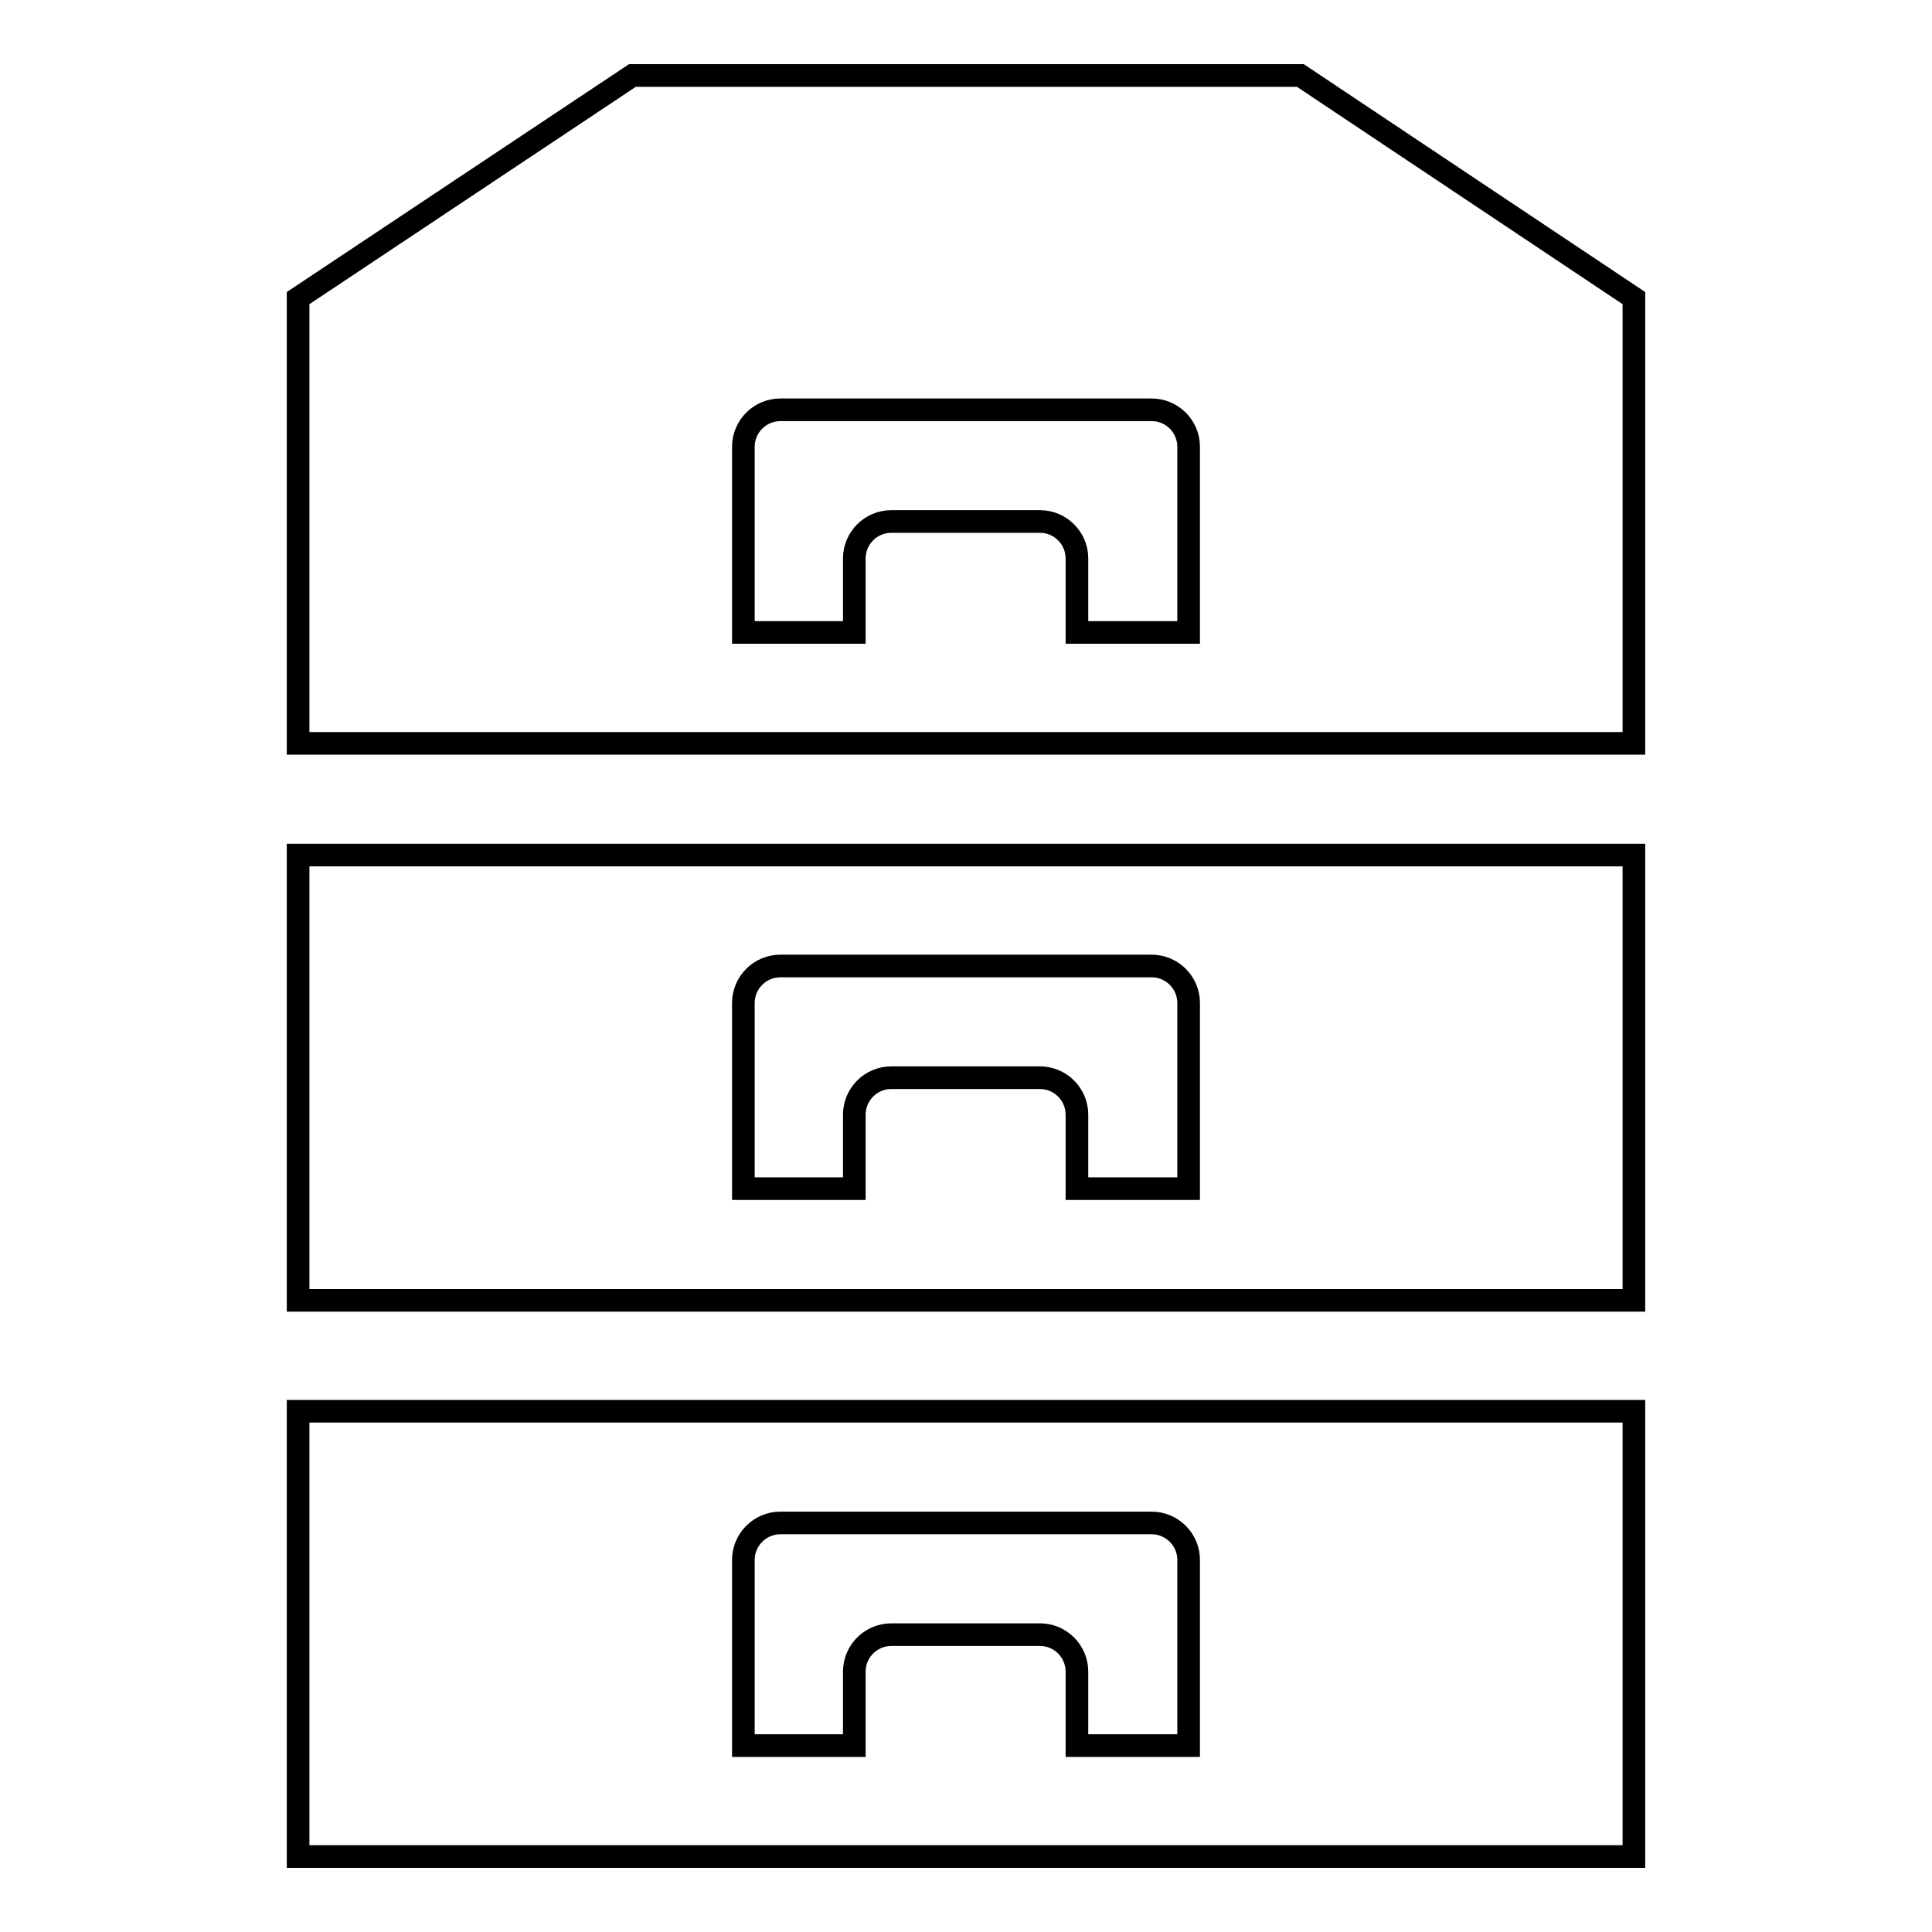 <?xml version="1.0" encoding="utf-8"?>
<!-- Svg Vector Icons : http://www.onlinewebfonts.com/icon -->
<!DOCTYPE svg PUBLIC "-//W3C//DTD SVG 1.1//EN" "http://www.w3.org/Graphics/SVG/1.1/DTD/svg11.dtd">
<svg version="1.1" xmlns="http://www.w3.org/2000/svg" xmlns:xlink="http://www.w3.org/1999/xlink" x="0px" y="0px" viewBox="0 0 256 256" enable-background="new 0 0 256 256" xml:space="preserve">
<g> <path stroke-width="3" fill-opacity="0" stroke="#000000"  d="M172.3,10H83.8L39.5,39.5v59h177v-59L172.3,10z M157.5,83.8h-14.8v-9.8c0-2.7-2.2-4.9-4.9-4.9h-19.7 c-2.7,0-4.9,2.2-4.9,4.9l0,9.8H98.5V59.2c0-2.7,2.2-4.9,4.9-4.9h49.2c2.7,0,4.9,2.2,4.9,4.9L157.5,83.8z M39.5,172.3h177v-59h-177 V172.3z M98.5,132.9c0-2.7,2.2-4.9,4.9-4.9h49.2c2.7,0,4.9,2.2,4.9,4.9l0,24.6h-14.8v-9.8c0-2.7-2.2-4.9-4.9-4.9h-19.7 c-2.7,0-4.9,2.2-4.9,4.9l0,9.8H98.5V132.9z M39.5,246h177v-59h-177V246z M98.5,206.7c0-2.7,2.2-4.9,4.9-4.9h49.2 c2.7,0,4.9,2.2,4.9,4.9l0,24.6h-14.8v-9.8c0-2.7-2.2-4.9-4.9-4.9h-19.7c-2.7,0-4.9,2.2-4.9,4.9l0,9.8H98.5V206.7z"/></g>
</svg>